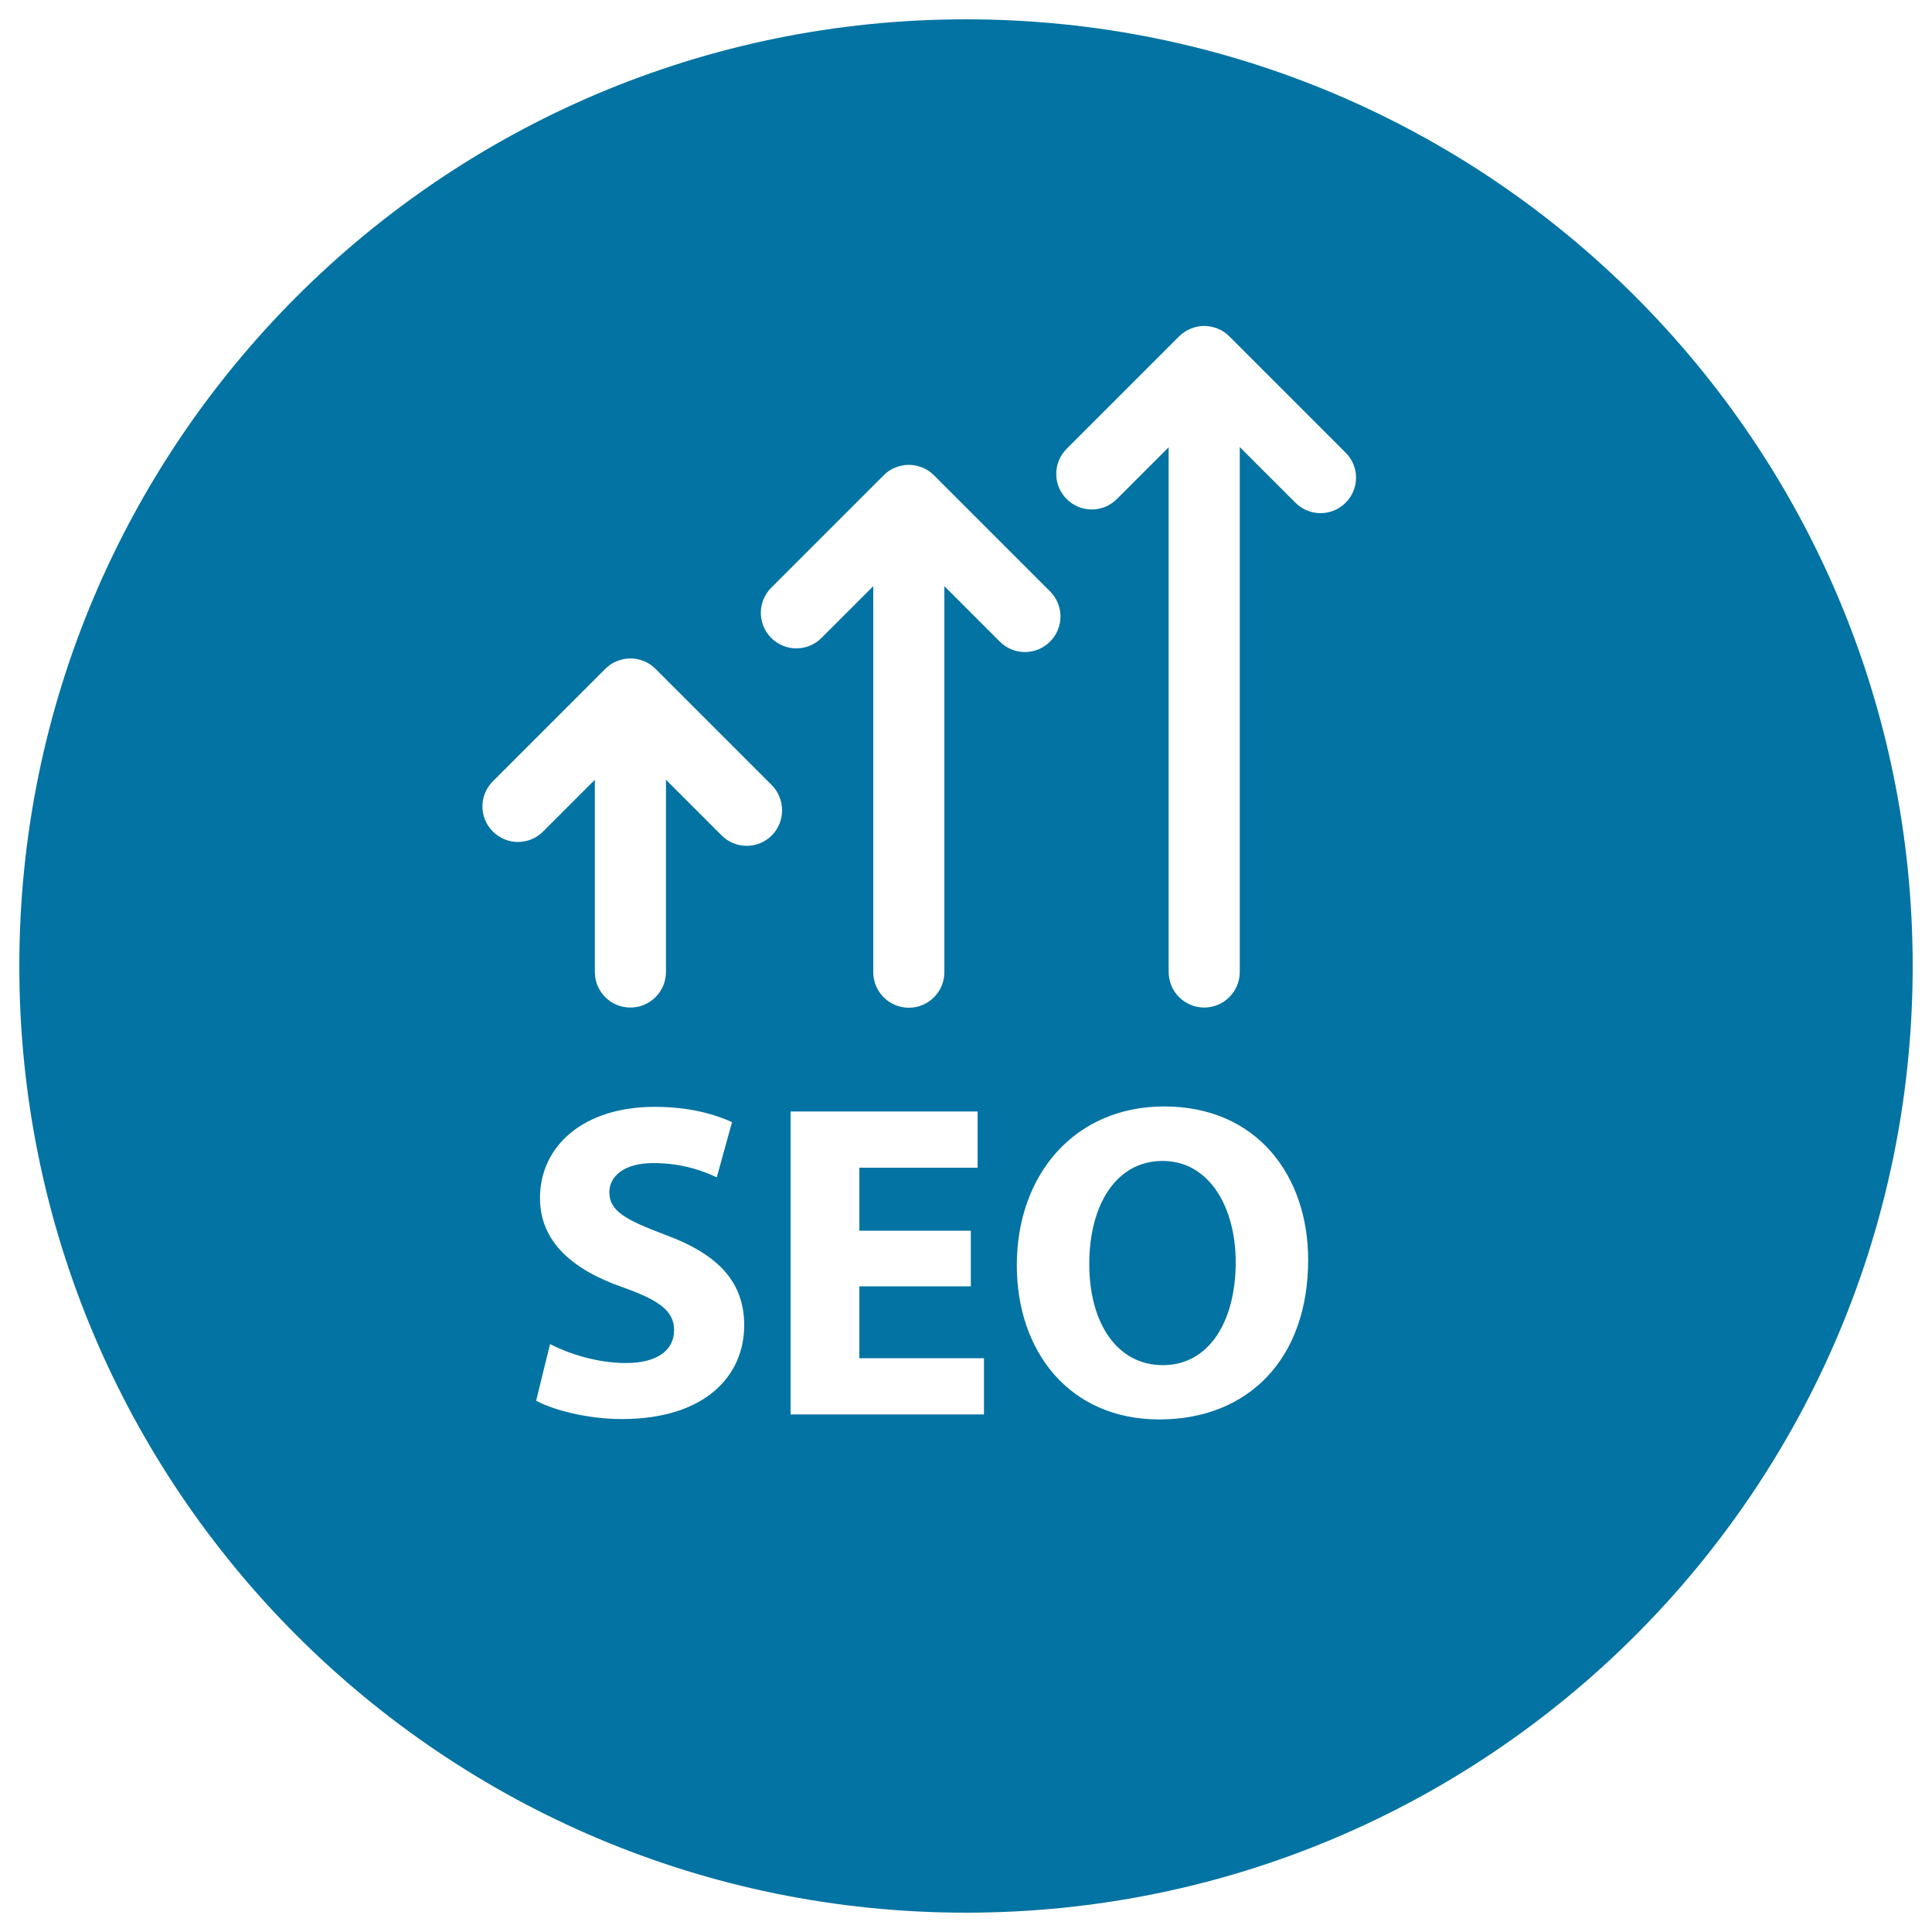<svg xmlns="http://www.w3.org/2000/svg" viewBox="0 0 1000 1000" style="fill:#0273a2">
<title>SEO Up Arrows Symbol In A Circle SVG icon</title>
<g><g><path d="M601.7,600.9c-24,0-37.9,22.8-37.9,53.3c0,30.7,14.4,52.4,38.1,52.4c24,0,37.7-22.8,37.7-53.3C639.6,625.1,626.1,600.9,601.7,600.9z"/><path d="M500,10C229.4,10,10,229.4,10,500c0,270.6,219.4,490,490,490c270.6,0,490-219.4,490-490C990,229.4,770.6,10,500,10z M321.9,734.5c-17.9,0-35.6-4.7-44.4-9.5l7.2-29.3c9.5,4.9,24.2,9.8,39.3,9.8c16.3,0,24.9-6.7,24.9-17c0-9.8-7.4-15.4-26.3-22.1c-26.1-9.1-43.1-23.5-43.1-46.3c0-26.8,22.3-47.2,59.4-47.2c17.7,0,30.7,3.7,40,7.9l-7.9,28.6c-6.3-3-17.5-7.4-32.8-7.4c-15.4,0-22.8,7-22.8,15.1c0,10,8.9,14.4,29.1,22.1c27.7,10.2,40.7,24.7,40.7,46.8C385.2,712.1,365,734.5,321.9,734.5z M399.5,432.4c-3.6,3.6-8.3,5.4-13,5.4s-9.4-1.8-13-5.4l-28.8-28.8v99.5c0,10.1-8.2,18.4-18.4,18.4s-18.4-8.2-18.4-18.4v-99.5l-26.8,26.8c-3.6,3.6-8.3,5.4-13,5.4s-9.4-1.8-13-5.4c-7.2-7.2-7.2-18.8,0-26l58.2-58.2c1.7-1.7,3.7-3.1,6-4c0.1,0,0.2,0,0.3-0.1c2.1-0.8,4.3-1.3,6.7-1.3s4.6,0.5,6.7,1.3c0.1,0,0.2,0,0.3,0.1c2.3,0.9,4.3,2.3,6,4l60.1,60.1C406.6,413.6,406.6,425.2,399.5,432.4z M509.3,732.1H409.2V575.3H506v29.1h-61.2V637h57.7v28.8h-57.7V703h64.5C509.3,703,509.3,732.1,509.3,732.1z M488.8,303.4v199.8c0,10.1-8.2,18.4-18.4,18.4c-10.1,0-18.4-8.2-18.4-18.4V303.4l-26.8,26.8c-3.6,3.6-8.3,5.4-13,5.4c-4.7,0-9.4-1.8-13-5.4c-7.2-7.2-7.2-18.8,0-26l58.2-58.2c1.7-1.7,3.7-3.1,6-4c0.1,0,0.2,0,0.3-0.1c2.1-0.8,4.3-1.3,6.7-1.3s4.6,0.5,6.7,1.3c0.1,0,0.2,0,0.3,0.1c2.3,0.9,4.3,2.3,6,4l60.1,60.1c7.2,7.2,7.2,18.8,0,26c-3.6,3.6-8.3,5.4-13,5.4c-4.7,0-9.4-1.8-13-5.4L488.8,303.4z M600.1,734.7c-46.5,0-73.8-35.1-73.8-79.8c0-47,30-82.2,76.3-82.2c48.2,0,74.5,36.1,74.5,79.4C677.1,703.5,645.9,734.7,600.1,734.7z M696.5,260.2c-3.6,3.6-8.3,5.4-13,5.4c-4.7,0-9.4-1.8-13-5.4l-28.8-28.8v271.7c0,10.1-8.2,18.4-18.4,18.4c-10.1,0-18.4-8.2-18.4-18.4V231.5l-26.8,26.8c-3.6,3.6-8.3,5.4-13,5.4c-4.7,0-9.4-1.8-13-5.4c-7.2-7.2-7.2-18.8,0-26l58.2-58.2c1.7-1.7,3.8-3.1,6-4c0.1,0,0.2,0,0.3-0.1c2.1-0.8,4.3-1.3,6.7-1.3s4.6,0.5,6.7,1.3c0.1,0,0.2,0,0.3,0.1c2.3,0.9,4.3,2.3,6,4l60.1,60.1C703.7,241.4,703.7,253,696.5,260.2z"/></g></g>
</svg>